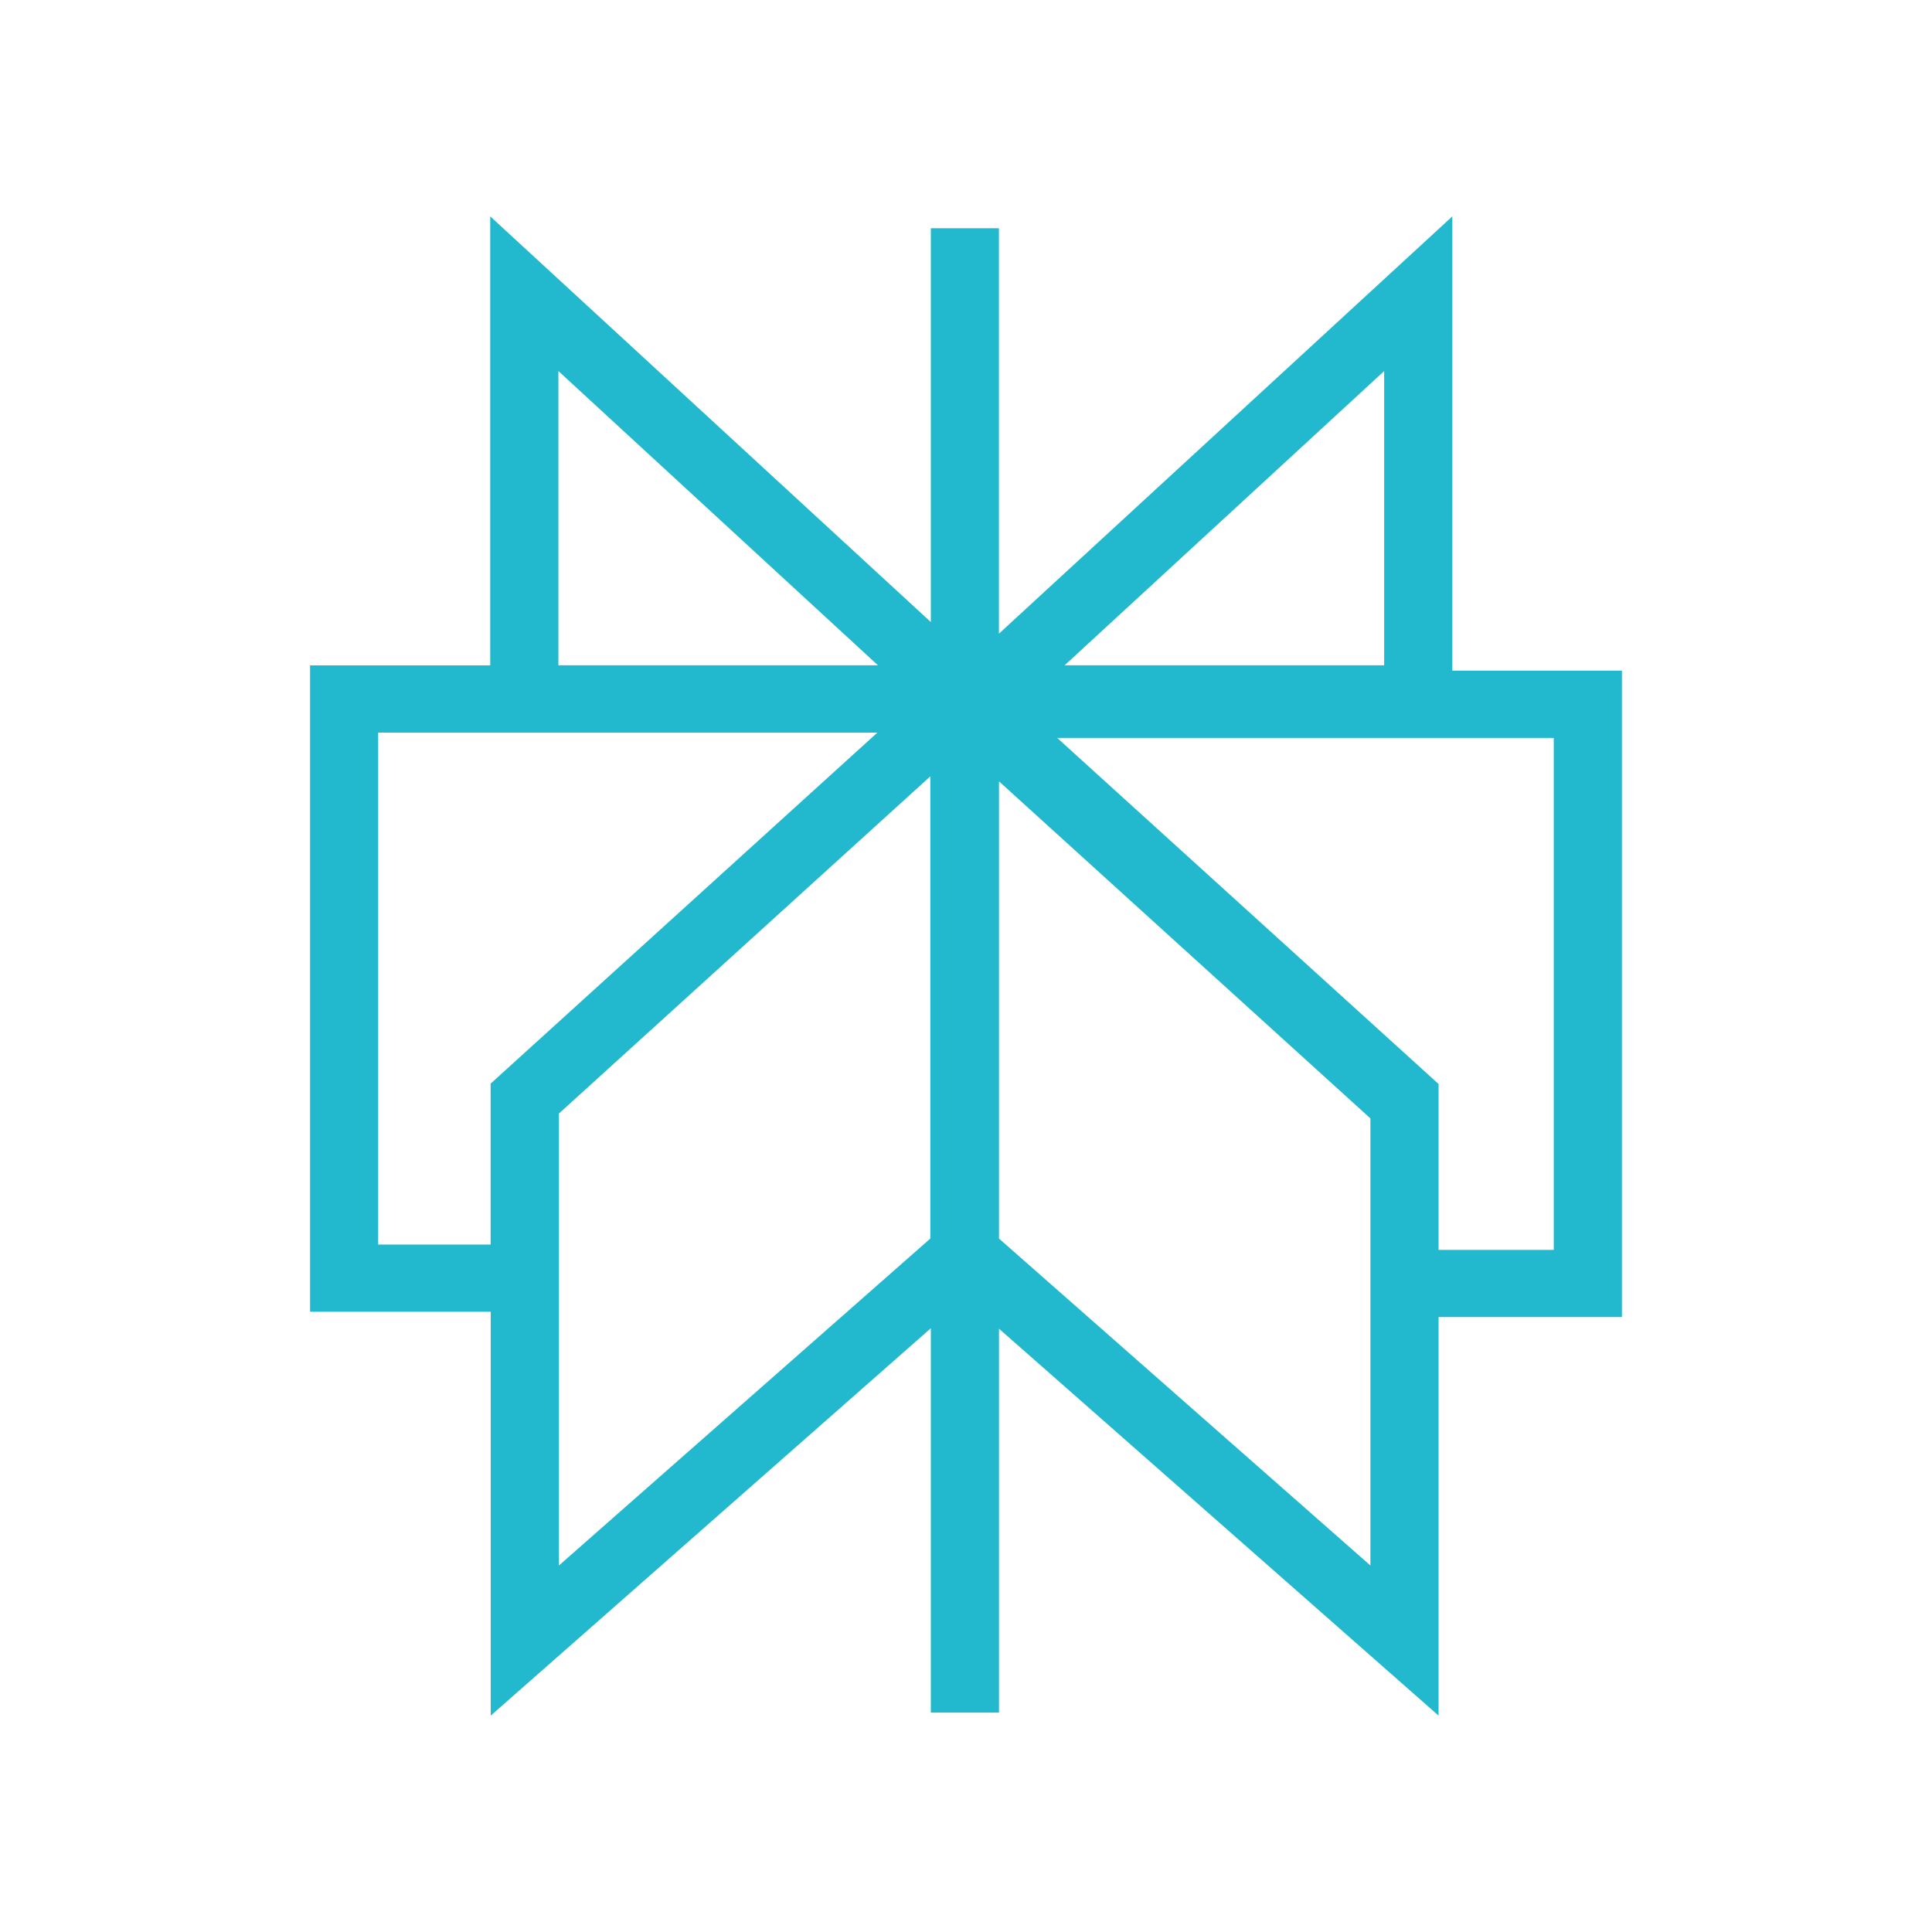 <svg width="250" height="250" viewBox="0 0 250 250" fill="none" xmlns="http://www.w3.org/2000/svg">
<path d="M187.929 28V86.782H209.875V170.428H186.15V222L129.268 171.932V221.604H120.449V171.875L63.502 222V169.741H40.125V86.103H63.437V28L120.449 80.493V29.536H129.26V81.997L187.929 28ZM129.268 101.106V160.268L177.332 202.576V144.723L129.268 101.106ZM120.384 100.459L72.321 144.093V202.576L120.384 160.268V100.467V100.459ZM186.15 161.731H201.056V95.488H136.802L186.15 140.269V161.731ZM113.546 94.801H48.936V161.044H63.486V140.221L113.538 94.793L113.546 94.801ZM72.256 48.014V86.087H113.602L72.256 48.014ZM179.11 48.014L137.764 86.087H179.11V48.014Z" fill="#22B8CD"/>
</svg>
